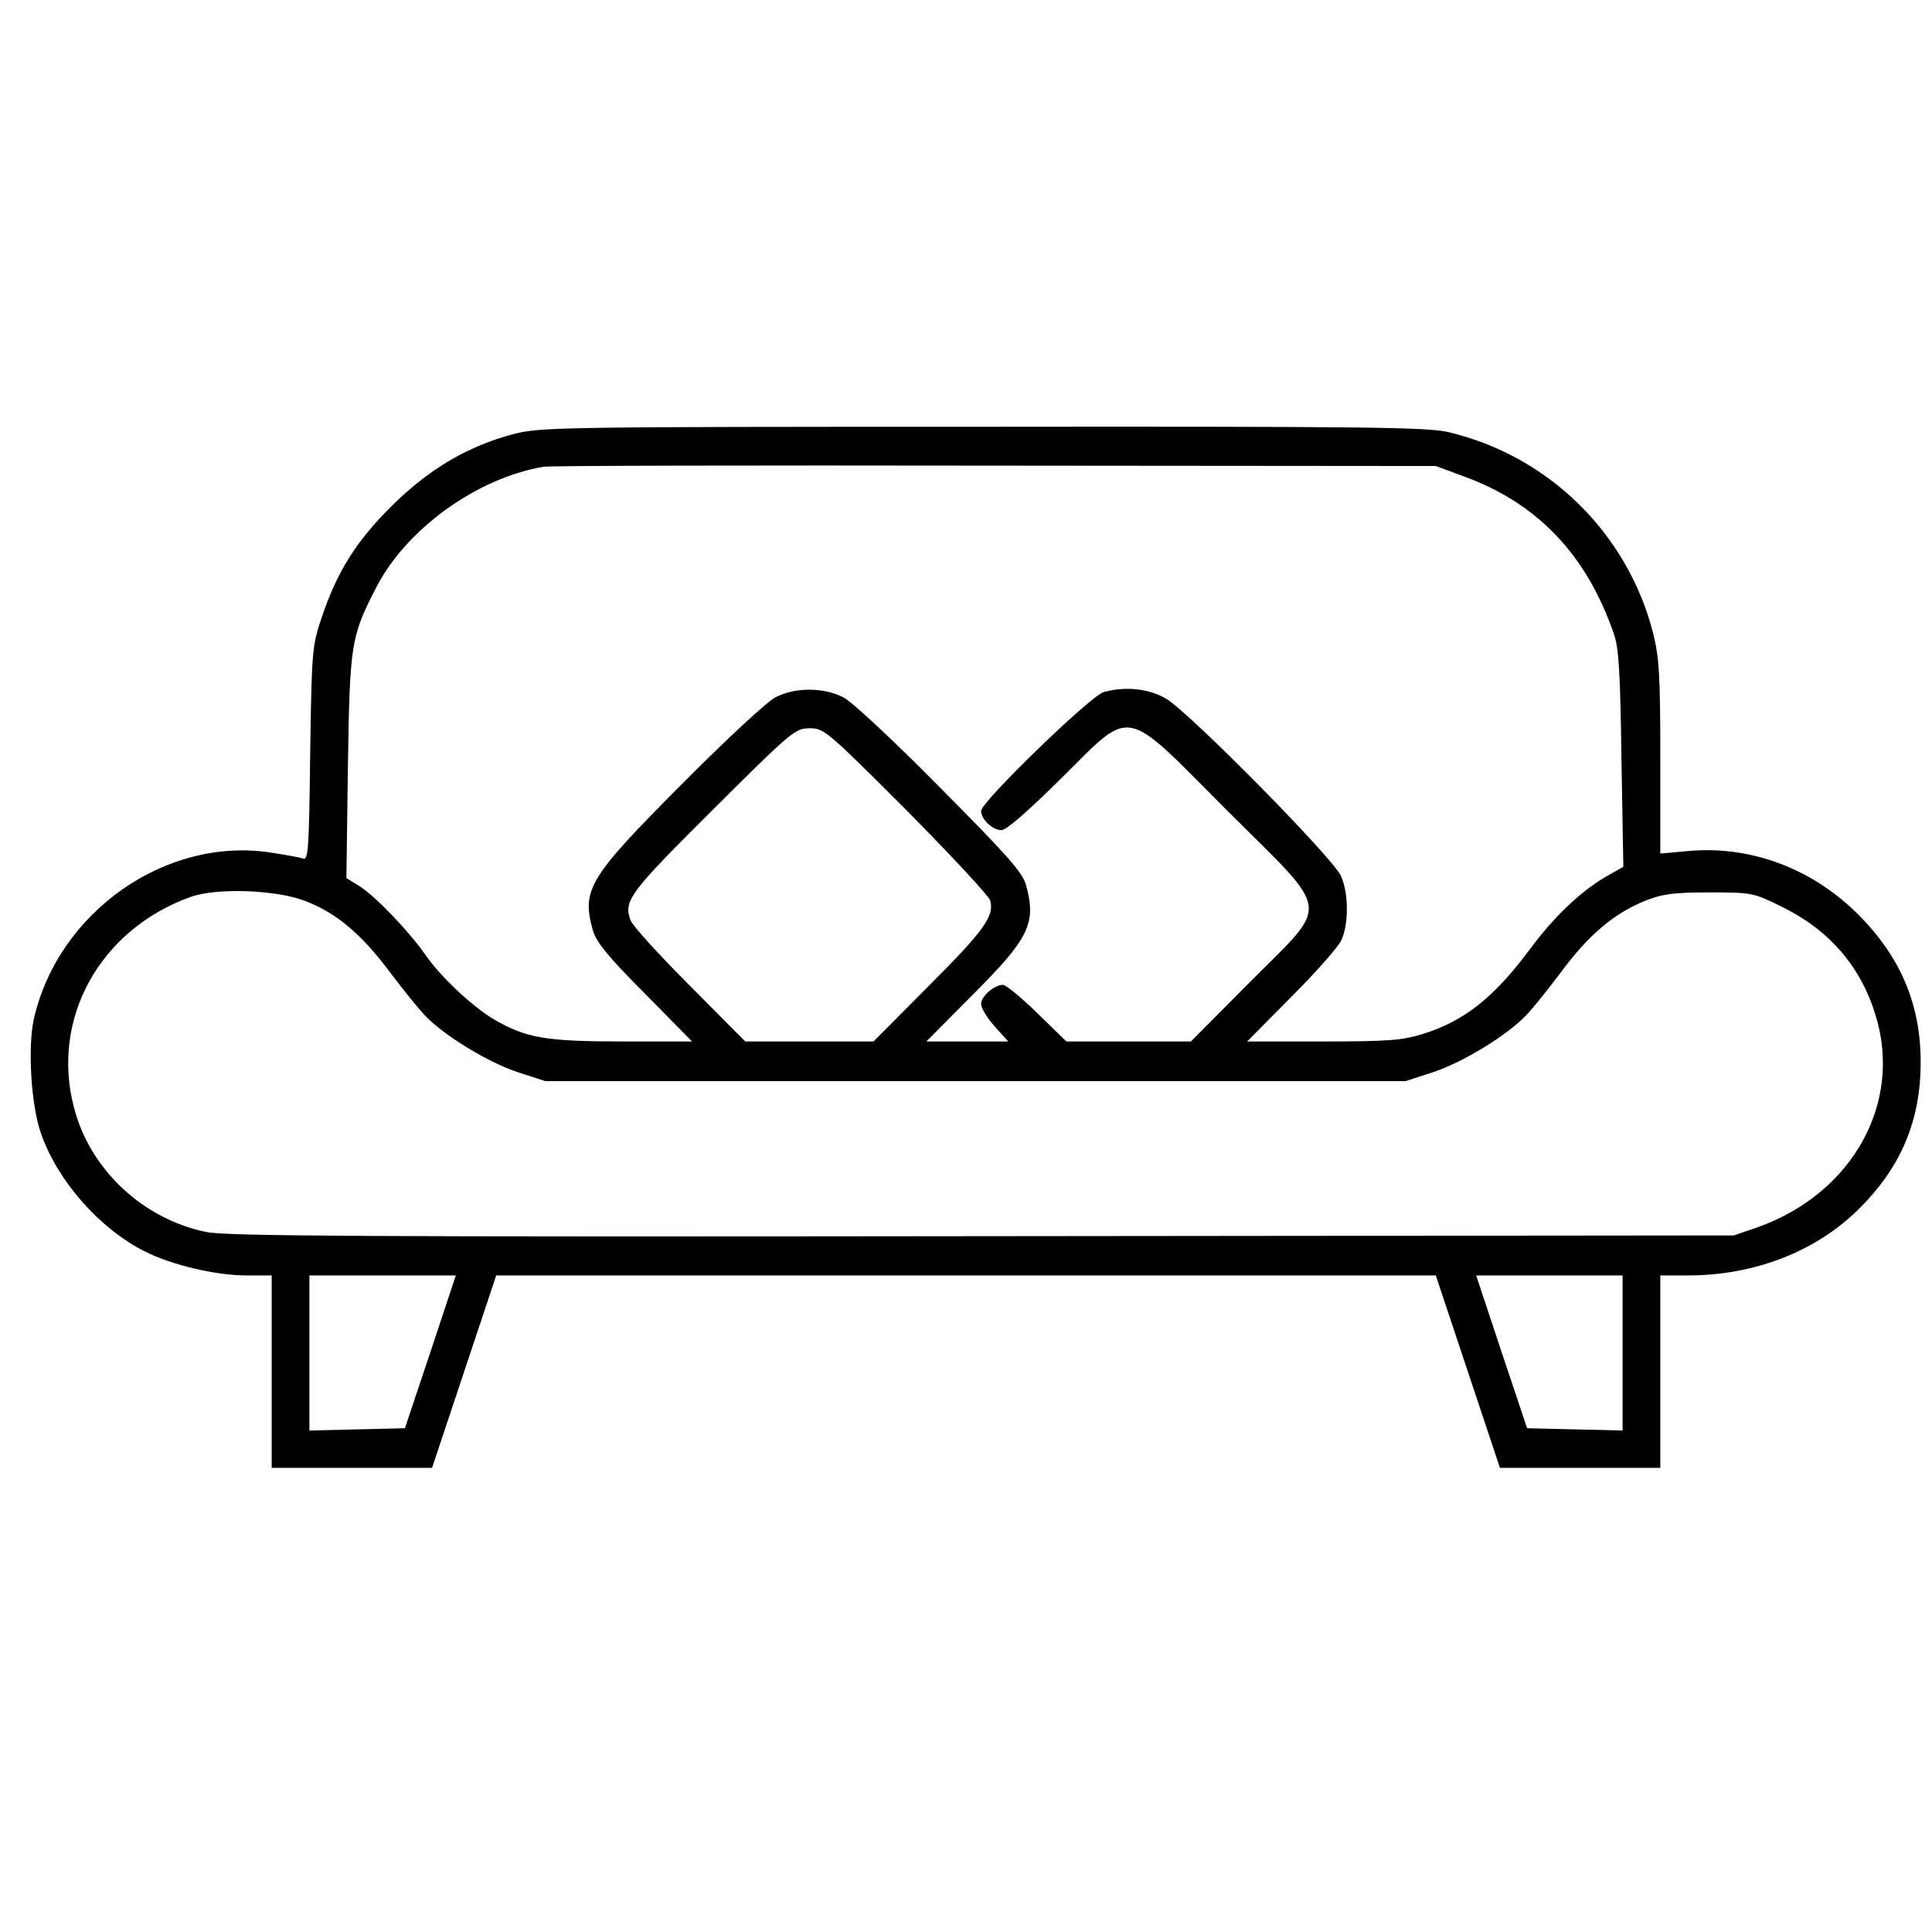 <?xml version="1.0" standalone="no"?>
<!DOCTYPE svg PUBLIC "-//W3C//DTD SVG 20010904//EN"
 "http://www.w3.org/TR/2001/REC-SVG-20010904/DTD/svg10.dtd">
<svg version="1.0" xmlns="http://www.w3.org/2000/svg"
 width="512pt" height="512pt" viewBox="0 0 512 512"
 preserveAspectRatio="xMidYMid meet">
<g transform="translate(0,512) scale(0.1,-0.1)"
fill="#000000" stroke="none">
<path d="M1362 3970 c-122 -32 -225 -93 -323 -190 -95 -94 -146 -175 -187
-298 -25 -74 -26 -88 -30 -360 -3 -253 -5 -283 -19 -277 -9 3 -49 10 -88 16
-277 41 -560 -158 -625 -440 -17 -75 -8 -230 19 -306 44 -125 155 -251 274
-311 70 -36 189 -64 269 -64 l68 0 0 -255 0 -255 213 0 212 0 85 255 85 255
1245 0 1245 0 85 -255 85 -255 212 0 213 0 0 255 0 255 78 0 c175 1 338 65
451 179 110 110 161 233 161 386 0 153 -53 278 -164 390 -121 122 -284 184
-448 170 l-78 -7 0 254 c0 219 -3 265 -19 330 -68 265 -277 470 -543 533 -54
13 -229 15 -1233 14 -1118 0 -1173 -1 -1243 -19z m2516 -112 c196 -71 326
-207 399 -418 13 -36 17 -105 20 -331 l5 -286 -49 -28 c-66 -39 -136 -106
-199 -191 -95 -128 -174 -190 -283 -224 -54 -17 -92 -20 -264 -20 l-202 0 117
118 c64 64 123 131 132 149 20 41 21 123 0 171 -19 46 -400 432 -463 470 -46
27 -108 34 -166 18 -34 -9 -325 -291 -325 -315 0 -22 30 -51 54 -51 13 0 70
50 156 135 194 192 162 198 442 -83 280 -279 275 -239 61 -454 l-157 -158
-165 0 -165 0 -77 75 c-42 41 -83 75 -91 75 -23 0 -58 -30 -58 -51 0 -10 16
-37 36 -59 l36 -40 -108 0 -109 0 122 123 c151 151 170 190 142 292 -9 33 -51
80 -228 258 -120 122 -234 228 -256 239 -53 27 -128 27 -180 0 -22 -11 -133
-114 -247 -229 -248 -249 -267 -280 -237 -388 9 -31 39 -69 137 -167 l126
-128 -185 0 c-201 0 -255 9 -339 58 -57 33 -143 114 -183 172 -42 61 -133 156
-175 182 l-34 21 4 296 c5 328 8 344 76 476 80 154 266 288 442 318 14 3 552
4 1195 3 l1170 -1 73 -27z m-1476 -885 c119 -120 219 -228 222 -239 12 -41
-16 -80 -162 -226 l-147 -148 -170 0 -170 0 -147 148 c-81 81 -151 158 -157
173 -19 52 -4 72 218 293 209 208 218 216 257 216 38 0 46 -7 256 -217z
m-1592 -241 c82 -32 147 -87 220 -184 36 -48 79 -101 95 -118 51 -54 168 -125
246 -151 l74 -24 1140 0 1140 0 74 24 c78 26 195 97 246 151 17 17 59 70 95
118 72 96 137 151 220 185 46 18 74 22 171 22 113 0 116 -1 191 -38 125 -61
209 -158 248 -286 73 -233 -60 -473 -311 -563 l-64 -22 -1990 -2 c-1637 -2
-2002 0 -2058 11 -168 34 -309 166 -351 330 -62 236 69 472 309 558 70 25 228
19 305 -11z m331 -1194 l-68 -203 -126 -3 -127 -3 0 206 0 205 194 0 194 0
-67 -202z m3159 -3 l0 -206 -127 3 -126 3 -68 203 -67 202 194 0 194 0 0 -205z"/>
</g>
</svg>
